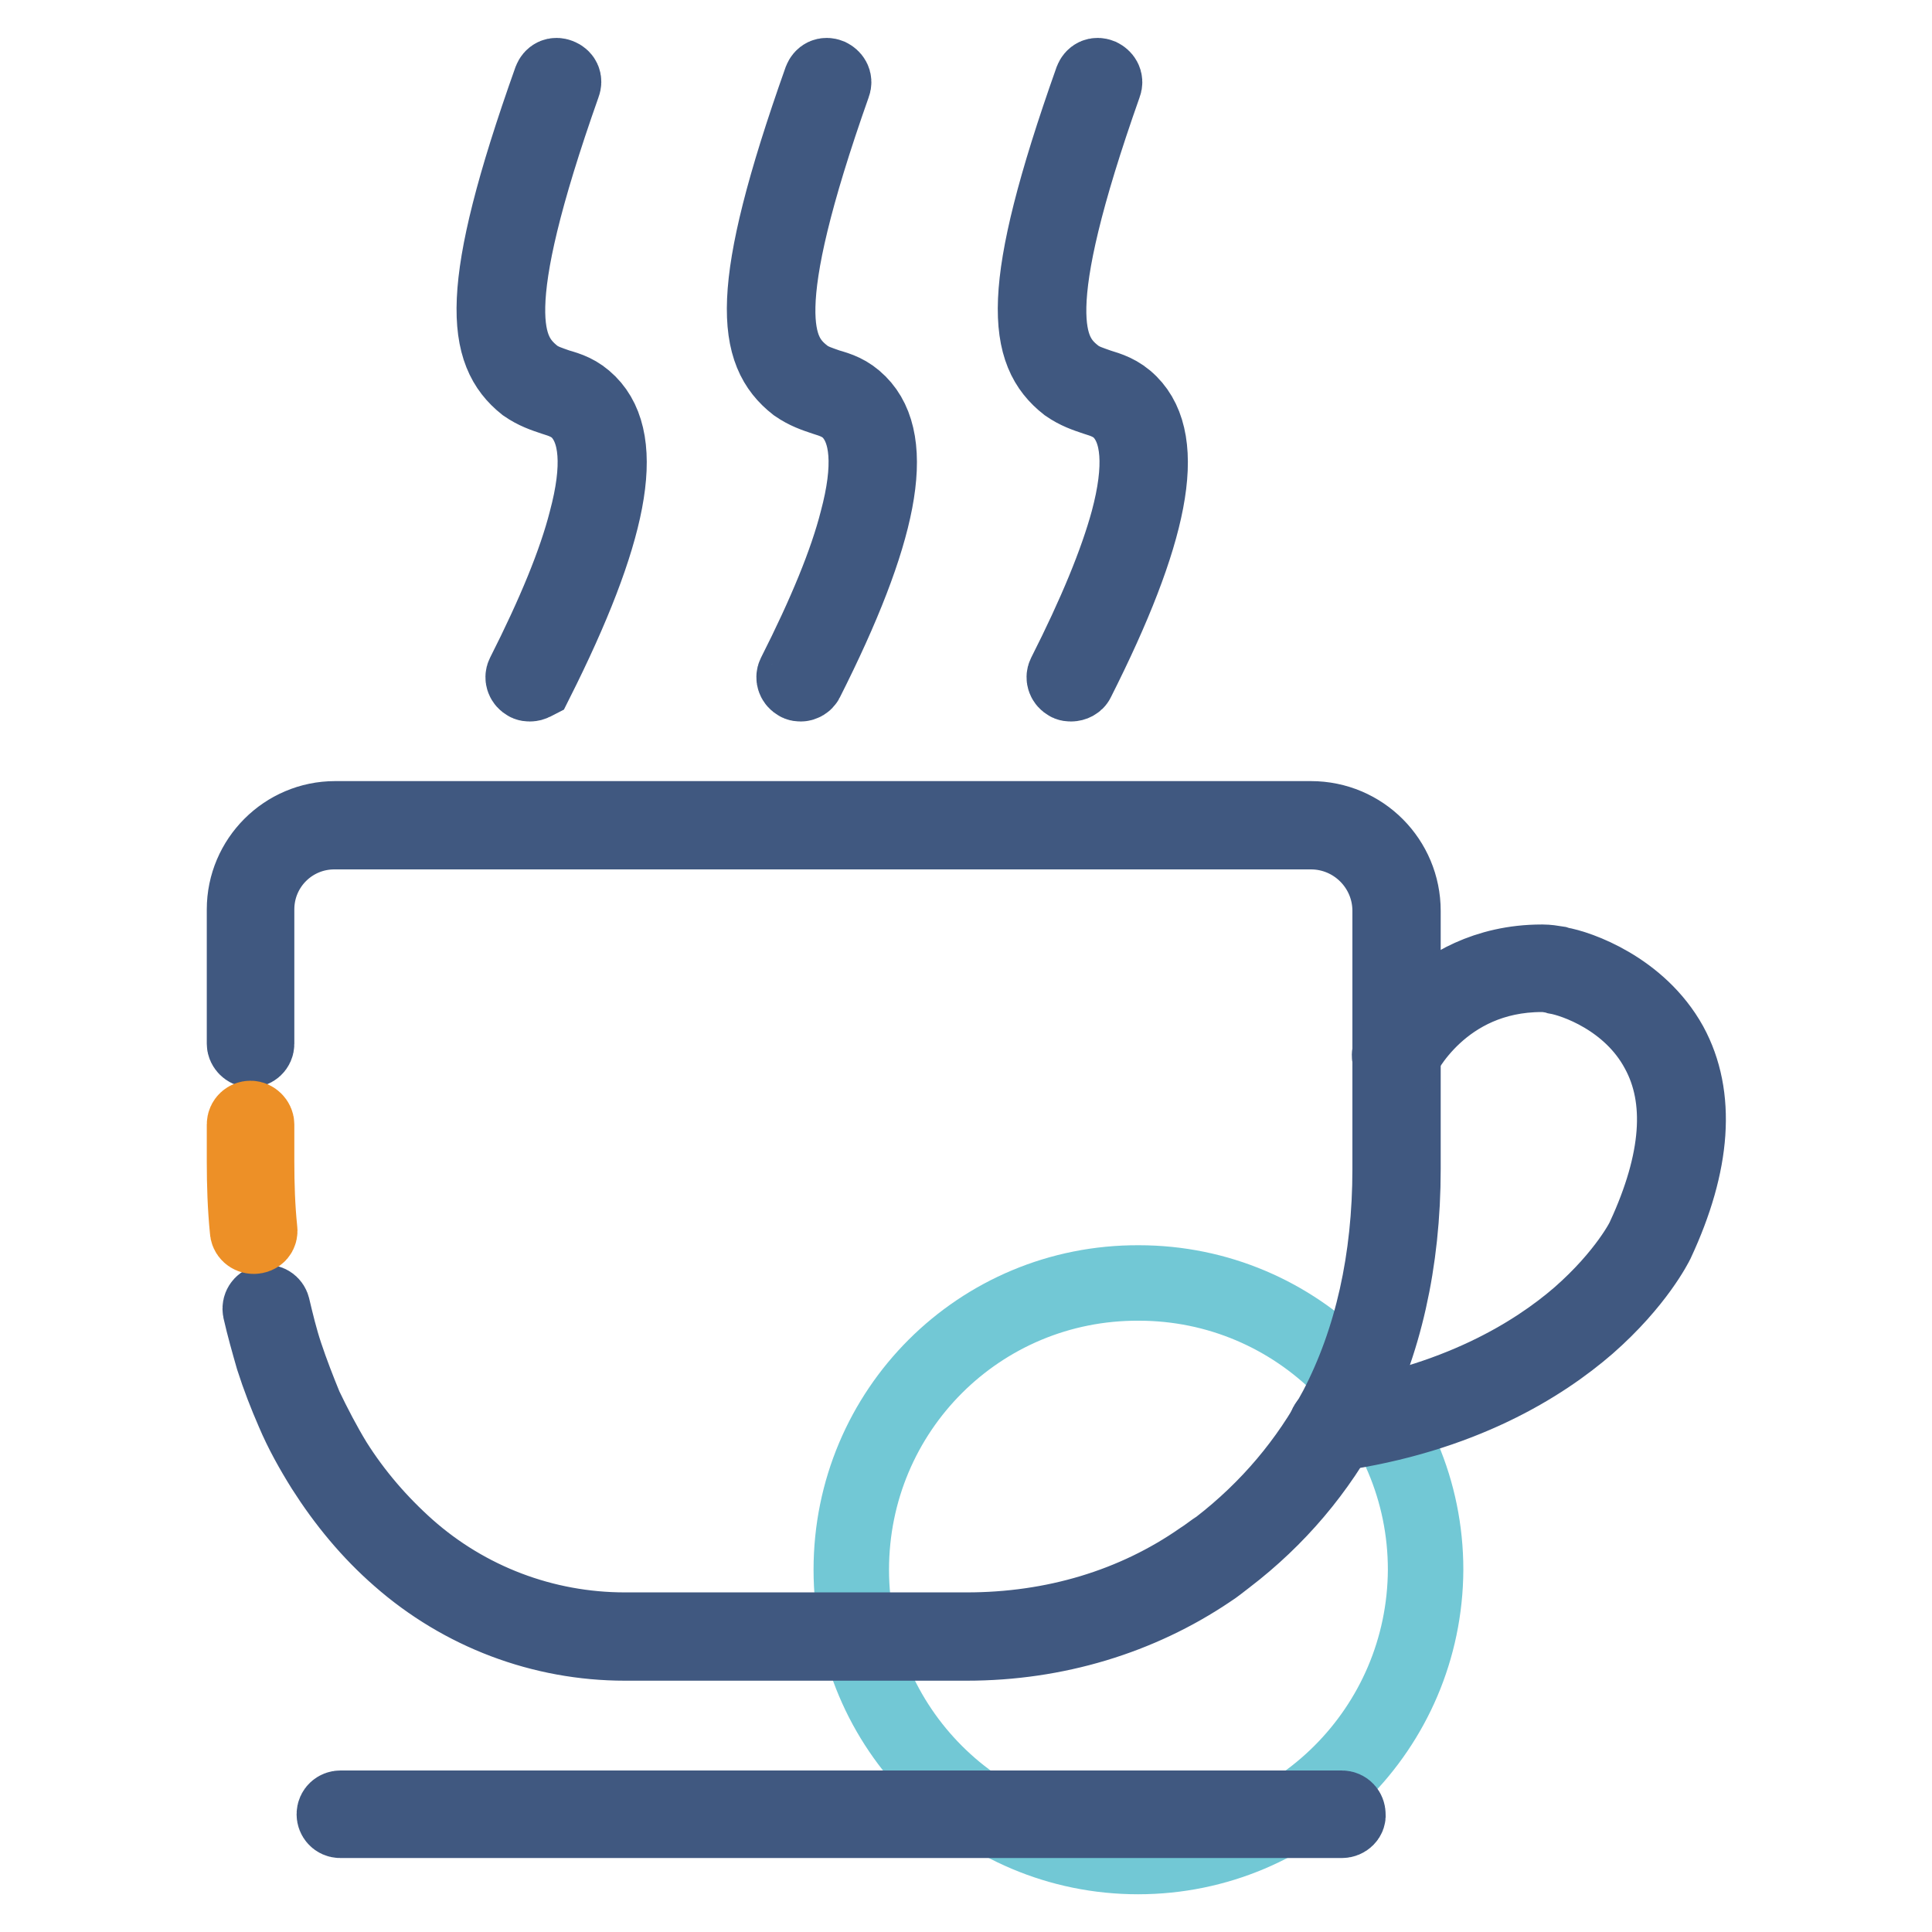 <?xml version="1.0" encoding="utf-8"?>
<!-- Svg Vector Icons : http://www.onlinewebfonts.com/icon -->
<!DOCTYPE svg PUBLIC "-//W3C//DTD SVG 1.1//EN" "http://www.w3.org/Graphics/SVG/1.1/DTD/svg11.dtd">
<svg version="1.1" xmlns="http://www.w3.org/2000/svg" xmlns:xlink="http://www.w3.org/1999/xlink" x="0px" y="0px" viewBox="0 0 256 256" enable-background="new 0 0 256 256" xml:space="preserve">
<g> <path stroke-width="10" fill-opacity="0" stroke="#72c8d5"  d="M112.8,208c0,21,17,38,38,38s38-17,38.1-38c0,0,0,0,0,0c0-21-17-38-38-38 C129.8,169.9,112.8,186.9,112.8,208L112.8,208z"/> <path stroke-width="10" fill-opacity="0" stroke="#405880"  d="M128.1,217.7H82.8c-11,0-21.6-4-29.9-11.3c-3.9-3.4-7.2-7.4-10-11.8c-1.5-2.4-2.9-4.9-4-7.5 c-1-2.3-1.9-4.6-2.7-7.1c-0.6-2.1-1.2-4.2-1.7-6.4c-0.1-0.5,0.2-0.9,0.6-1c0.5-0.1,0.9,0.2,1,0.6c0.5,2.1,1,4.2,1.7,6.3 c0.8,2.4,1.7,4.7,2.6,6.9c1.2,2.5,2.5,5,3.9,7.3c2.7,4.3,6,8.1,9.7,11.4c7.9,7,18.1,10.9,28.8,10.9h45.3c11.5,0,22.2-3.2,31.1-9.4 c0.8-0.5,1.5-1.1,2.3-1.6c6.6-5.1,11.8-11.3,15.6-18.4c4.7-9,7.1-19.7,7.1-31.7v-34.2c0-5.8-4.7-10.5-10.5-10.5H44.3 c-5.7,0-10.3,4.6-10.3,10.3v17.8c0,0.5-0.4,0.8-0.8,0.8s-0.8-0.4-0.8-0.8v-17.8c0-6.6,5.4-12,12-12h129.3c6.8,0,12.2,5.5,12.2,12.2 v34.2c0,12.3-2.5,23.3-7.3,32.5c-3.9,7.4-9.3,13.8-16.1,19c-0.8,0.6-1.5,1.2-2.3,1.7C151,214.3,139.9,217.7,128.1,217.7 L128.1,217.7z"/> <path stroke-width="10" fill-opacity="0" stroke="#ed9027"  d="M33.6,163.8c-0.4,0-0.8-0.3-0.8-0.8c-0.3-3-0.4-6-0.4-9.1V149c0-0.5,0.4-0.8,0.8-0.8s0.8,0.4,0.8,0.8v4.9 c0,3.1,0.1,6.1,0.4,9C34.5,163.4,34.2,163.8,33.6,163.8C33.7,163.8,33.6,163.8,33.6,163.8z"/> <path stroke-width="10" fill-opacity="0" stroke="#405880"  d="M141.9,90.6c-0.1,0-0.3,0-0.4-0.1c-0.4-0.2-0.6-0.7-0.4-1.1c4.1-8.1,6.9-14.9,8.4-20.4 c1.9-7.1,1.5-11.9-1-14.5c-1-1-2.1-1.4-3.4-1.8c-1.2-0.4-2.4-0.8-3.7-1.7c-5.5-4.3-6.7-12.2,3.3-40.4c0.2-0.5,0.6-0.7,1.1-0.5 c0.4,0.2,0.7,0.6,0.5,1.1c-10.6,30-7.7,35.5-3.9,38.5c1,0.8,2.1,1.1,3.2,1.5c1.3,0.4,2.7,0.8,4.1,2.2c5.2,5.2,2.9,17.2-7,36.8 C142.6,90.4,142.3,90.6,141.9,90.6z M106.1,90.6c-0.1,0-0.3,0-0.4-0.1c-0.4-0.2-0.6-0.7-0.4-1.1c4.1-8.1,6.9-14.9,8.3-20.4 c1.9-7.1,1.5-11.9-1-14.5c-1-1-2.1-1.4-3.4-1.8c-1.2-0.4-2.4-0.8-3.7-1.7c-5.5-4.3-6.7-12.2,3.3-40.4c0.2-0.5,0.6-0.7,1.1-0.5 c0.4,0.2,0.7,0.6,0.5,1.1c-10.6,30-7.7,35.5-3.9,38.5c1,0.8,2.1,1.1,3.2,1.5c1.4,0.4,2.7,0.8,4.1,2.2c5.2,5.2,2.9,17.2-7,36.8 C106.7,90.4,106.4,90.6,106.1,90.6L106.1,90.6z M70.2,90.6c-0.1,0-0.3,0-0.4-0.1c-0.4-0.2-0.6-0.7-0.4-1.1 c4.1-8.1,6.9-14.9,8.3-20.4c1.9-7.1,1.5-11.9-1-14.5c-1-1-2.1-1.4-3.4-1.8c-1.2-0.4-2.4-0.8-3.7-1.7C64.2,46.7,63,38.7,73,10.6 c0.2-0.5,0.6-0.7,1.1-0.5c0.5,0.2,0.7,0.6,0.5,1.1c-10.6,30-7.7,35.4-3.9,38.5c1,0.8,2.1,1.1,3.2,1.5c1.4,0.4,2.7,0.8,4.1,2.2 c5.2,5.2,2.9,17.2-7,36.9C70.8,90.4,70.6,90.6,70.2,90.6L70.2,90.6z M176.5,190c-0.4,0-0.8-0.3-0.8-0.7c-0.1-0.5,0.3-0.9,0.7-1 c16.6-2.4,27-8.9,32.8-13.9c6.3-5.5,8.7-10.4,8.7-10.5c4.6-10,5.3-18.3,1.8-24.7c-3.7-6.9-11.1-9.4-13.4-9.8l-0.3-0.1 c-0.6-0.1-1.1-0.2-1.6-0.2h-0.1c-13.3,0-18.5,10.9-18.6,11.1c-0.2,0.4-0.7,0.6-1.1,0.4s-0.6-0.7-0.4-1.1c0.1-0.1,1.5-3.1,4.6-6 c2.9-2.7,8-6,15.5-6h0.1c0.6,0,1.3,0.1,1.9,0.2l0.3,0.1c2.5,0.4,10.6,3.2,14.7,10.6c3.7,6.8,3.1,15.7-1.8,26.2 c-0.1,0.2-2.6,5.3-9.1,11c-6,5.2-16.7,12-33.7,14.4C176.6,190,176.6,190,176.5,190L176.5,190z M177.8,241.2H45.1 c-0.5,0-0.8-0.4-0.8-0.8c0-0.5,0.4-0.8,0.8-0.8h132.7c0.5,0,0.8,0.4,0.8,0.8C178.7,240.8,178.3,241.2,177.8,241.2z"/></g>
</svg>